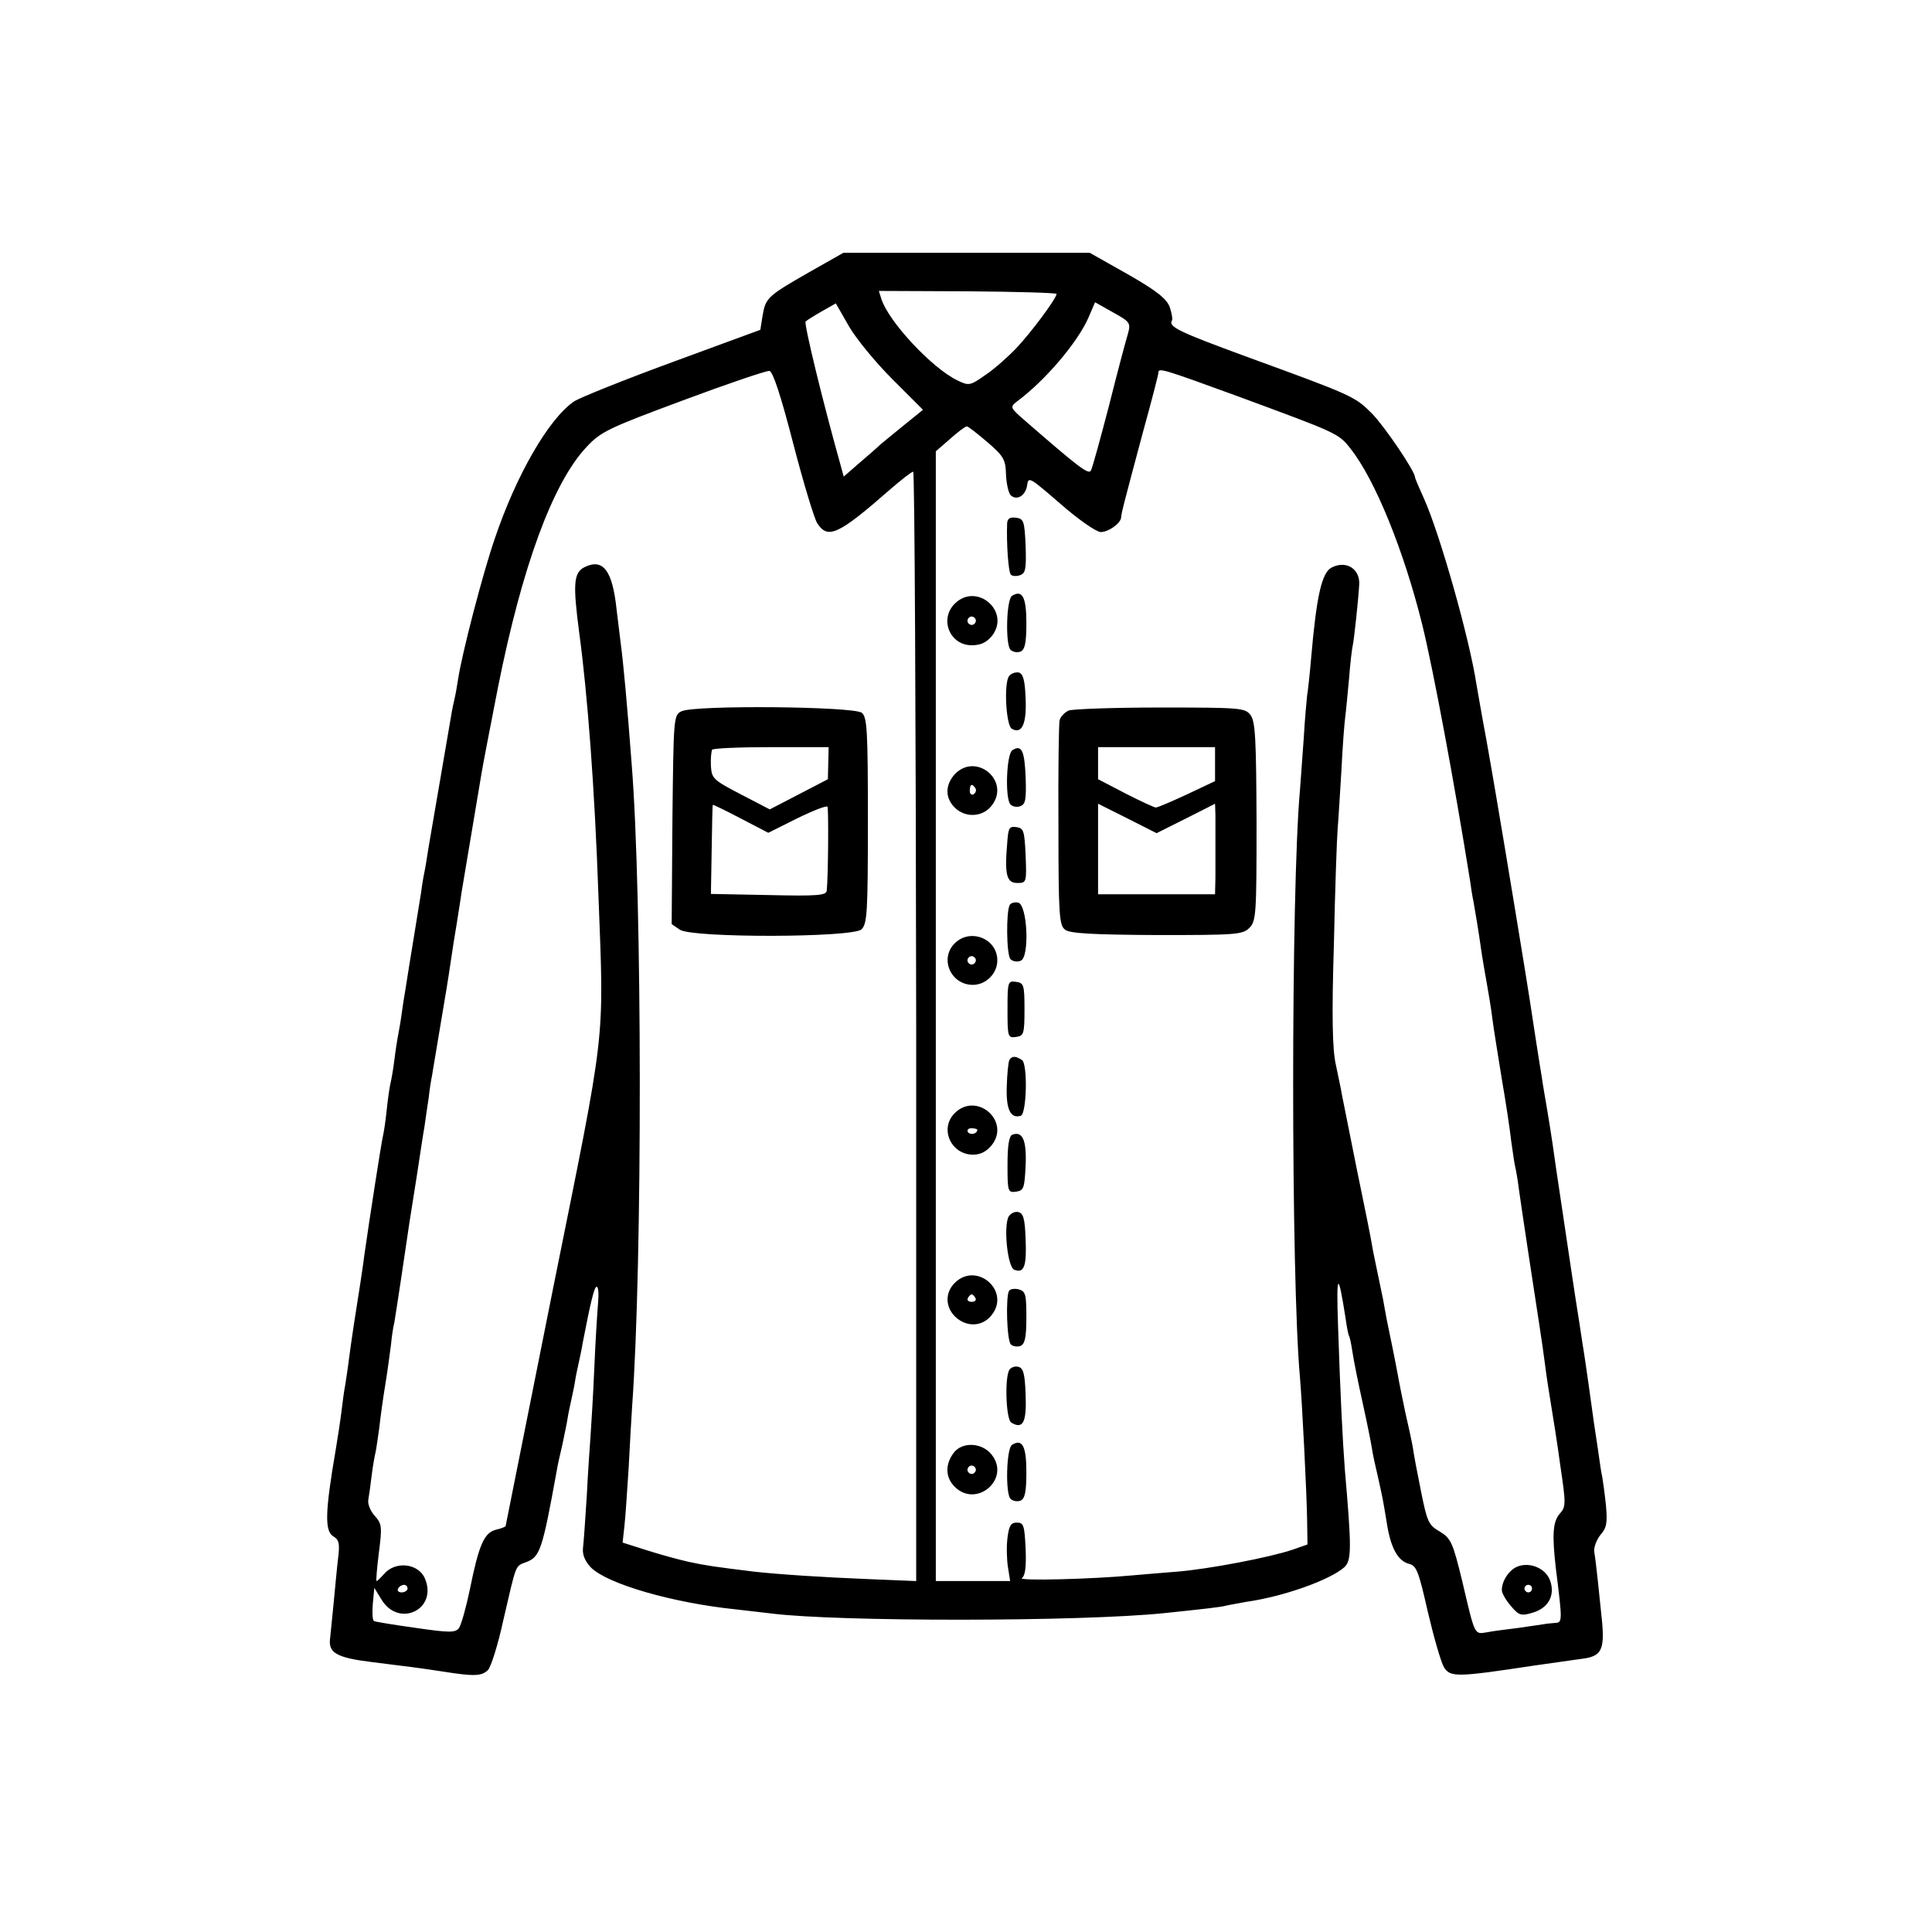 <?xml version="1.0" standalone="no"?>
<!DOCTYPE svg PUBLIC "-//W3C//DTD SVG 20010904//EN"
 "http://www.w3.org/TR/2001/REC-SVG-20010904/DTD/svg10.dtd">
<svg version="1.0" xmlns="http://www.w3.org/2000/svg"
 width="512pt" height="512pt" viewBox="0 0 512 512"
 preserveAspectRatio="xMidYMid meet">
<g transform="translate(0,512) scale(0.1,-0.1)"
fill="#000000" stroke="none">
<path d="M2145 4399 c-110 -63 -116 -68 -124 -115 l-6 -38 -234 -86 c-128 -47
-245 -94 -260 -104 -67 -46 -153 -195 -210 -364 -32 -93 -87 -305 -97 -372 -3
-19 -7 -42 -9 -50 -2 -8 -7 -31 -10 -50 -3 -19 -17 -98 -30 -175 -13 -77 -27
-156 -30 -175 -3 -19 -7 -46 -10 -60 -3 -14 -7 -38 -9 -55 -4 -27 -30 -182
-42 -260 -3 -16 -7 -43 -9 -58 -2 -16 -6 -40 -9 -55 -3 -15 -8 -47 -11 -72 -3
-25 -8 -52 -10 -60 -2 -8 -7 -40 -10 -70 -3 -30 -8 -62 -10 -70 -4 -15 -37
-228 -50 -320 -3 -25 -8 -56 -10 -70 -11 -68 -25 -160 -30 -200 -3 -25 -8 -56
-10 -70 -3 -14 -7 -45 -10 -70 -3 -25 -10 -70 -15 -100 -29 -169 -30 -218 -6
-232 14 -8 17 -19 12 -57 -3 -25 -8 -80 -12 -121 -4 -41 -8 -82 -9 -90 -6 -40
15 -53 113 -65 90 -11 129 -16 187 -25 82 -13 101 -12 118 4 8 8 27 68 41 133
35 151 31 142 60 153 37 14 43 31 81 240 2 14 9 45 15 70 5 25 12 56 14 70 2
14 7 36 10 50 3 14 8 36 10 50 2 14 7 36 10 50 3 14 8 36 10 50 21 109 31 150
37 150 5 0 6 -19 4 -42 -2 -24 -7 -101 -10 -173 -3 -71 -8 -152 -10 -180 -2
-27 -7 -99 -10 -160 -4 -60 -8 -122 -10 -137 -2 -18 5 -35 21 -52 44 -44 218
-94 384 -111 36 -4 79 -9 95 -11 174 -22 816 -22 1040 1 105 11 151 16 165 20
8 2 32 6 53 10 99 14 222 58 260 92 19 18 19 51 1 258 -6 80 -12 198 -18 380
-5 144 0 149 20 21 3 -22 7 -43 9 -46 2 -3 6 -22 9 -42 3 -21 15 -81 27 -135
12 -54 23 -109 25 -123 2 -14 9 -46 15 -71 13 -58 14 -63 24 -124 10 -66 29
-101 58 -109 21 -5 26 -18 51 -128 16 -68 35 -134 43 -147 17 -26 34 -26 238
5 55 8 112 16 127 18 51 6 60 23 54 95 -8 79 -16 158 -21 188 -2 12 6 32 16
45 17 19 19 32 15 78 -3 30 -8 65 -10 77 -3 11 -7 43 -11 70 -4 26 -9 59 -11
73 -2 14 -8 59 -14 101 -6 41 -12 84 -14 95 -2 10 -6 40 -10 65 -4 25 -9 57
-11 70 -5 31 -11 74 -35 234 -11 72 -22 148 -25 170 -3 22 -10 65 -15 95 -5
30 -12 69 -14 85 -6 34 -24 153 -32 205 -4 29 -69 424 -89 540 -3 19 -15 87
-26 150 -12 63 -23 129 -26 145 -19 125 -98 402 -139 493 -13 29 -24 54 -24
57 0 16 -80 134 -114 169 -46 46 -51 48 -336 152 -174 64 -205 78 -194 95 2 4
-1 20 -6 35 -8 22 -34 43 -111 87 l-101 57 -327 0 -326 0 -90 -51z m655 -58
c-1 -13 -68 -103 -107 -144 -22 -23 -59 -56 -82 -71 -40 -28 -43 -29 -74 -14
-68 33 -182 156 -201 215 l-7 22 236 -1 c129 -1 235 -4 235 -7z m-435 -226
l81 -81 -47 -38 c-26 -21 -55 -45 -66 -54 -10 -10 -36 -32 -58 -51 l-39 -34
-8 29 c-48 171 -98 377 -93 382 3 3 22 15 43 27 l37 21 35 -61 c19 -33 71 -96
115 -140z m624 120 c-5 -16 -28 -102 -50 -190 -23 -88 -44 -165 -48 -172 -6
-12 -34 10 -171 129 -44 38 -44 39 -25 54 73 54 159 154 189 221 l18 42 48
-27 c45 -25 47 -28 39 -57z m-887 -290 c27 -104 56 -200 64 -212 28 -43 56
-30 193 90 30 26 57 47 61 47 4 0 7 -661 8 -1470 l0 -1470 -122 5 c-127 5
-245 13 -308 20 -105 13 -127 16 -173 26 -27 6 -78 20 -112 31 l-63 20 5 46
c3 26 7 94 11 152 3 58 7 130 9 160 28 383 27 1357 -1 1705 -12 160 -22 267
-29 320 -2 17 -7 57 -11 90 -11 104 -36 136 -85 112 -29 -15 -31 -44 -14 -174
22 -162 41 -412 51 -698 15 -397 21 -338 -120 -1038 -69 -345 -126 -630 -126
-631 0 -2 -12 -7 -26 -10 -31 -8 -45 -40 -69 -159 -10 -48 -23 -94 -29 -102
-10 -12 -25 -12 -115 1 -57 8 -106 16 -110 18 -4 3 -5 23 -3 46 l4 42 19 -31
c46 -76 150 -26 115 56 -17 40 -78 47 -108 12 -9 -10 -18 -19 -20 -19 -2 0 1
34 6 75 9 69 8 77 -11 98 -11 12 -19 31 -17 42 2 11 6 40 9 65 3 25 8 52 10
60 2 8 6 38 10 65 3 28 10 79 16 115 6 36 12 83 15 105 2 22 6 49 9 60 2 11
11 70 20 130 9 61 18 121 20 135 2 14 11 68 19 120 8 52 17 113 21 135 3 22 8
56 11 75 2 19 6 46 9 60 2 14 7 41 10 60 3 19 10 60 15 90 10 60 16 93 25 155
3 22 10 65 15 95 5 30 11 71 14 90 3 19 15 89 26 155 11 66 23 136 26 155 3
19 23 123 44 230 64 320 145 540 234 635 38 41 57 50 256 124 118 44 221 79
229 78 9 -1 30 -64 63 -192z m1175 126 c268 -99 270 -99 302 -140 65 -82 141
-269 190 -466 30 -122 86 -424 127 -680 2 -16 6 -41 9 -55 6 -33 13 -76 20
-125 3 -22 10 -62 15 -90 5 -27 12 -70 15 -95 3 -25 15 -97 25 -160 11 -63 22
-137 25 -165 4 -27 8 -57 10 -65 2 -8 7 -35 10 -60 7 -51 41 -275 55 -365 5
-33 12 -80 15 -105 3 -25 10 -70 15 -100 5 -30 17 -104 25 -164 15 -101 15
-109 -1 -127 -19 -21 -21 -56 -11 -144 18 -144 18 -145 -3 -146 -11 -1 -23 -2
-27 -3 -5 -1 -35 -5 -68 -10 -33 -4 -72 -9 -86 -12 -32 -5 -30 -9 -64 136 -25
103 -30 113 -59 131 -30 17 -34 26 -50 106 -10 49 -20 102 -22 118 -3 17 -12
58 -20 93 -7 34 -16 77 -19 95 -3 17 -10 52 -15 77 -5 25 -12 57 -15 73 -3 15
-7 39 -10 55 -3 15 -10 47 -15 72 -5 25 -12 56 -14 70 -2 14 -20 104 -40 200
-19 96 -37 186 -40 200 -2 14 -10 49 -16 79 -9 40 -11 128 -5 320 3 146 8 284
10 306 2 22 6 92 10 155 3 63 8 126 10 140 2 14 6 59 10 100 3 41 8 82 10 90
3 11 15 123 17 160 3 42 -34 66 -73 46 -26 -13 -40 -75 -54 -236 -4 -47 -9
-93 -11 -103 -1 -10 -6 -61 -9 -114 -4 -52 -8 -114 -10 -137 -24 -269 -24
-1289 0 -1556 6 -70 18 -308 19 -379 l1 -64 -40 -14 c-59 -20 -220 -51 -305
-58 -41 -3 -95 -8 -120 -10 -107 -10 -304 -15 -292 -7 9 6 12 30 10 78 -3 61
-5 69 -23 69 -16 0 -21 -8 -25 -40 -3 -22 -2 -57 1 -77 l6 -38 -98 0 -99 0 0
1497 0 1497 38 33 c20 18 40 33 44 33 4 0 28 -19 55 -42 43 -37 48 -46 49 -86
1 -24 7 -49 12 -54 16 -16 40 -2 44 26 3 24 7 21 88 -49 48 -42 94 -74 107
-75 20 0 52 22 54 38 1 13 5 29 58 227 23 83 41 153 41 158 0 13 15 8 207 -62z
m-2197 -3161 c0 -5 -7 -10 -16 -10 -8 0 -12 5 -9 10 3 6 10 10 16 10 5 0 9 -4
9 -10z"/>
<path d="M1806 3235 c-21 -10 -21 -17 -24 -287 l-2 -277 22 -15 c35 -22 456
-21 481 1 15 15 17 42 17 288 0 239 -2 274 -16 286 -21 17 -444 21 -478 4z
m389 -137 l-1 -43 -77 -40 -77 -40 -77 40 c-73 38 -77 42 -79 75 -1 19 1 38 3
43 2 4 73 7 157 7 l152 0 -1 -42z m-83 -147 c43 21 79 35 81 31 3 -6 2 -181
-2 -222 -1 -13 -24 -15 -154 -12 l-153 3 2 117 c1 64 2 118 3 119 1 1 34 -15
74 -36 l73 -38 76 38z"/>
<path d="M2669 3733 c-2 -51 3 -129 10 -136 4 -4 15 -5 25 -1 14 5 16 18 14
78 -3 65 -5 71 -25 74 -17 2 -23 -2 -24 -15z"/>
<path d="M2682 3541 c-15 -9 -18 -129 -4 -143 6 -6 18 -8 26 -5 12 5 16 22 16
76 0 69 -11 89 -38 72z"/>
<path d="M2530 3520 c-41 -41 -13 -110 45 -110 24 0 39 7 54 25 50 65 -41 143
-99 85z m54 -51 c-3 -5 -10 -7 -15 -3 -5 3 -7 10 -3 15 3 5 10 7 15 3 5 -3 7
-10 3 -15z"/>
<path d="M2674 3328 c-14 -19 -8 -129 7 -139 27 -16 40 12 37 80 -2 51 -7 66
-19 69 -9 1 -20 -3 -25 -10z"/>
<path d="M2832 3237 c-11 -5 -22 -17 -24 -26 -2 -9 -4 -135 -3 -279 0 -238 2
-265 18 -276 12 -10 78 -13 243 -14 209 0 227 1 245 19 18 18 19 37 19 282 -1
217 -3 265 -16 282 -14 19 -27 20 -239 20 -123 0 -233 -4 -243 -8z m388 -142
l0 -45 -74 -35 c-41 -19 -78 -35 -83 -35 -4 0 -41 17 -80 37 l-73 38 0 42 0
43 155 0 155 0 0 -45z m-77 -144 l77 39 1 -30 c0 -16 0 -50 0 -75 0 -25 0 -65
0 -90 l-1 -45 -155 0 -155 0 0 120 0 120 78 -39 77 -39 78 39z"/>
<path d="M2683 3132 c-16 -10 -20 -129 -5 -144 6 -6 18 -8 27 -4 13 5 15 19
13 78 -3 70 -11 85 -35 70z"/>
<path d="M2530 3068 c-25 -28 -26 -62 0 -88 28 -28 74 -26 98 5 51 65 -41 143
-98 83z m55 -37 c3 -5 1 -12 -5 -16 -5 -3 -10 1 -10 9 0 18 6 21 15 7z"/>
<path d="M2669 2883 c-7 -82 -1 -103 27 -103 24 0 25 1 22 73 -3 65 -5 72 -24
75 -20 3 -22 -2 -25 -45z"/>
<path d="M2676 2722 c-10 -17 -9 -133 2 -144 6 -6 18 -8 27 -4 24 9 18 149 -7
154 -9 2 -19 -1 -22 -6z"/>
<path d="M2530 2620 c-41 -41 -10 -110 48 -110 35 0 65 30 65 65 0 58 -72 86
-113 45z m54 -51 c-3 -5 -10 -7 -15 -3 -5 3 -7 10 -3 15 3 5 10 7 15 3 5 -3 7
-10 3 -15z"/>
<path d="M2670 2445 c0 -74 1 -76 23 -73 20 3 22 8 22 73 0 65 -2 70 -22 73
-22 3 -23 1 -23 -73z"/>
<path d="M2675 2311 c-3 -6 -6 -37 -7 -71 -2 -60 10 -85 37 -77 16 5 19 139 3
148 -17 11 -26 11 -33 0z"/>
<path d="M2530 2170 c-41 -41 -10 -110 49 -110 20 0 36 9 49 25 51 64 -40 143
-98 85z m60 -44 c0 -11 -19 -15 -25 -6 -3 5 1 10 9 10 9 0 16 -2 16 -4z"/>
<path d="M2683 2113 c-9 -3 -13 -29 -13 -80 0 -71 1 -74 23 -71 20 3 22 9 25
69 3 67 -8 92 -35 82z"/>
<path d="M2673 1896 c-14 -26 -3 -134 15 -141 26 -10 33 9 30 81 -2 55 -6 69
-20 72 -9 2 -20 -4 -25 -12z"/>
<path d="M2530 1720 c-26 -26 -25 -64 2 -90 30 -28 72 -26 96 5 51 64 -40 143
-98 85z m55 -40 c3 -5 -1 -10 -10 -10 -9 0 -13 5 -10 10 3 6 8 10 10 10 2 0 7
-4 10 -10z"/>
<path d="M2674 1699 c-9 -16 -6 -131 5 -142 5 -5 17 -7 25 -4 12 5 16 22 16
76 0 60 -2 69 -20 74 -11 3 -23 1 -26 -4z"/>
<path d="M2675 1490 c-13 -21 -9 -132 5 -140 31 -19 41 1 38 74 -2 56 -6 71
-20 74 -9 2 -19 -2 -23 -8z"/>
<path d="M2682 1291 c-15 -9 -18 -129 -4 -143 6 -6 18 -8 26 -5 12 5 16 22 16
76 0 69 -11 89 -38 72z"/>
<path d="M2526 1268 c-22 -31 -20 -64 4 -88 58 -58 149 21 98 85 -26 33 -80
35 -102 3z m58 -49 c-3 -5 -10 -7 -15 -3 -5 3 -7 10 -3 15 3 5 10 7 15 3 5 -3
7 -10 3 -15z"/>
<path d="M4023 969 c-23 -8 -43 -38 -43 -63 0 -8 11 -27 24 -42 21 -25 27 -27
57 -18 42 12 61 46 47 85 -11 32 -52 50 -85 38z m37 -59 c0 -5 -4 -10 -10 -10
-5 0 -10 5 -10 10 0 6 5 10 10 10 6 0 10 -4 10 -10z"/>
</g>
</svg>
